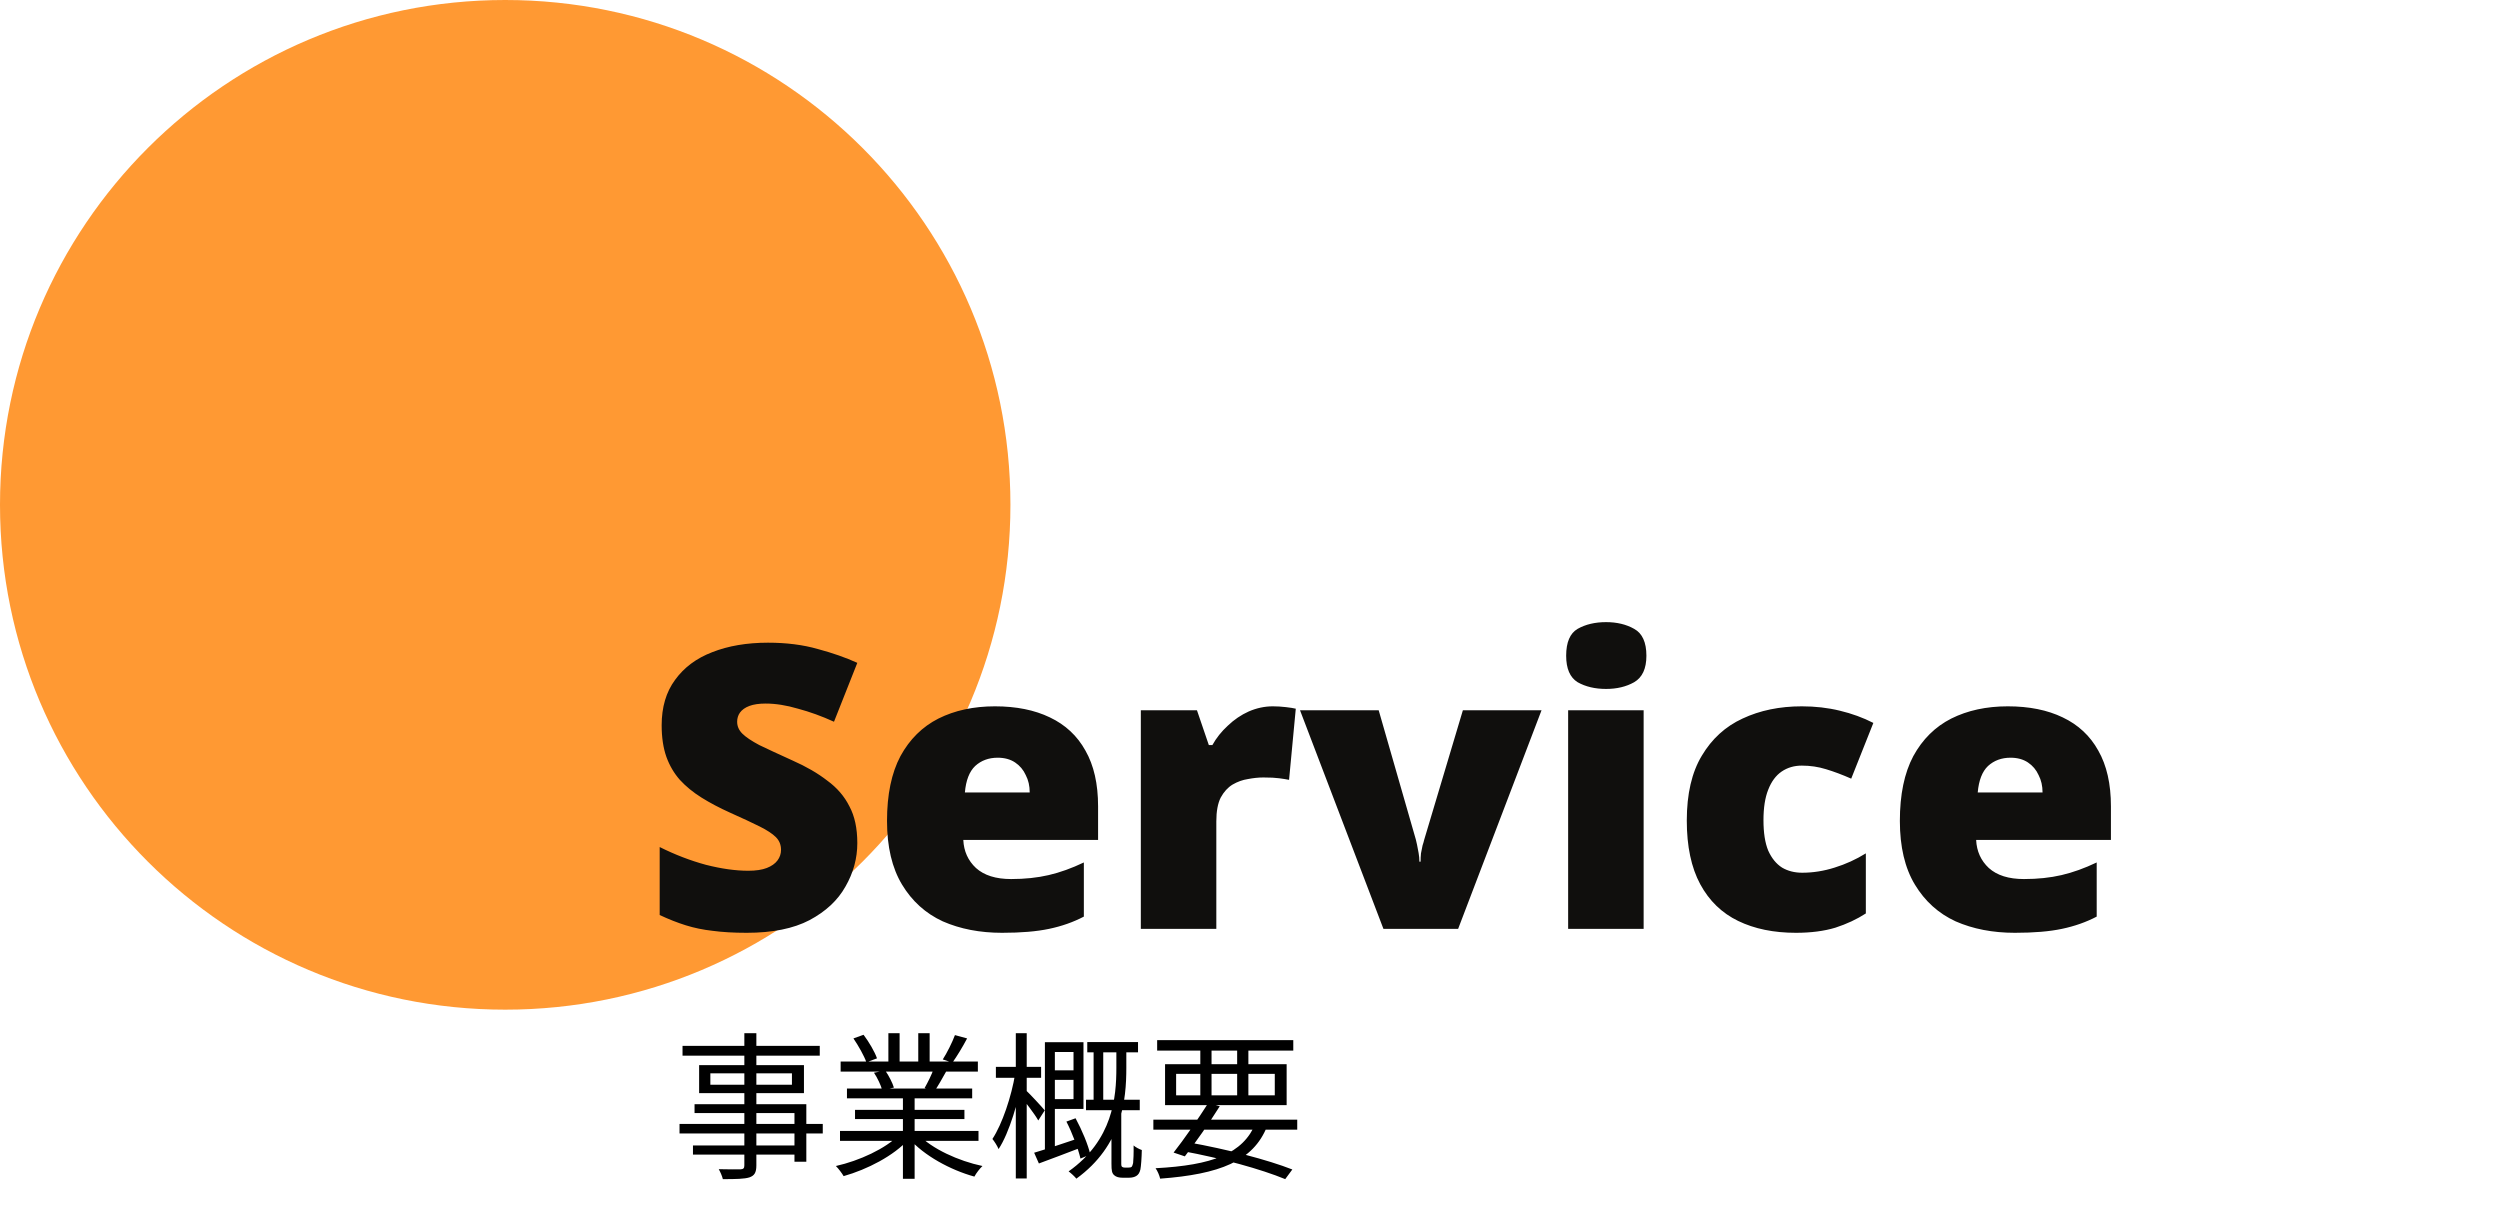 <svg width="253" height="123" viewBox="0 0 253 123" fill="none" xmlns="http://www.w3.org/2000/svg">
<path d="M51.127 0C22.89 0 0 22.873 0 51.089C0 79.3 22.89 102.178 51.127 102.178C79.359 102.178 102.255 79.3 102.255 51.089C102.255 22.873 79.359 0 51.127 0Z" fill="#FF9933"/>
<path d="M86.76 85.32C86.76 86.867 86.36 88.333 85.56 89.72C84.787 91.107 83.573 92.24 81.92 93.12C80.293 93.973 78.173 94.4 75.56 94.4C74.253 94.4 73.107 94.333 72.12 94.2C71.16 94.093 70.253 93.907 69.4 93.64C68.547 93.373 67.667 93.027 66.76 92.6V85.72C68.307 86.493 69.867 87.093 71.44 87.52C73.013 87.92 74.44 88.12 75.72 88.12C76.493 88.12 77.12 88.027 77.6 87.84C78.08 87.653 78.44 87.4 78.68 87.08C78.92 86.76 79.04 86.4 79.04 86C79.04 85.493 78.867 85.067 78.52 84.72C78.173 84.373 77.627 84.013 76.88 83.64C76.133 83.267 75.133 82.8 73.88 82.24C72.813 81.76 71.853 81.253 71 80.72C70.147 80.187 69.413 79.587 68.8 78.92C68.213 78.253 67.76 77.48 67.44 76.6C67.12 75.693 66.96 74.627 66.96 73.4C66.96 71.56 67.413 70.027 68.32 68.8C69.227 67.547 70.48 66.613 72.08 66C73.707 65.36 75.587 65.04 77.72 65.04C79.587 65.04 81.267 65.253 82.76 65.68C84.253 66.08 85.587 66.547 86.76 67.08L84.4 73.04C83.173 72.48 81.96 72.04 80.76 71.72C79.587 71.373 78.493 71.2 77.48 71.2C76.813 71.2 76.267 71.28 75.84 71.44C75.413 71.6 75.093 71.827 74.88 72.12C74.693 72.387 74.6 72.693 74.6 73.04C74.6 73.493 74.773 73.893 75.12 74.24C75.467 74.587 76.04 74.973 76.84 75.4C77.667 75.8 78.787 76.32 80.2 76.96C81.587 77.573 82.76 78.253 83.72 79C84.707 79.72 85.453 80.587 85.96 81.6C86.493 82.587 86.76 83.827 86.76 85.32ZM100.686 71.48C102.846 71.48 104.699 71.853 106.246 72.6C107.819 73.347 109.019 74.467 109.846 75.96C110.699 77.453 111.126 79.333 111.126 81.6V85H97.486C97.539 86.147 97.966 87.093 98.766 87.84C99.593 88.587 100.779 88.96 102.326 88.96C103.713 88.96 104.979 88.827 106.126 88.56C107.273 88.293 108.459 87.867 109.686 87.28V92.76C108.619 93.32 107.446 93.733 106.166 94C104.913 94.267 103.326 94.4 101.406 94.4C99.166 94.4 97.166 94.013 95.406 93.24C93.673 92.44 92.299 91.2 91.286 89.52C90.273 87.84 89.766 85.693 89.766 83.08C89.766 80.413 90.219 78.227 91.126 76.52C92.059 74.813 93.339 73.547 94.966 72.72C96.619 71.893 98.526 71.48 100.686 71.48ZM100.966 76.68C100.059 76.68 99.299 76.96 98.686 77.52C98.099 78.08 97.753 78.973 97.646 80.2H104.206C104.206 79.533 104.073 78.947 103.806 78.44C103.566 77.907 103.206 77.48 102.726 77.16C102.246 76.84 101.659 76.68 100.966 76.68ZM128.813 71.48C129.239 71.48 129.679 71.507 130.133 71.56C130.586 71.613 130.919 71.667 131.133 71.72L130.453 78.92C130.186 78.867 129.853 78.813 129.453 78.76C129.079 78.707 128.546 78.68 127.853 78.68C127.373 78.68 126.853 78.733 126.293 78.84C125.759 78.92 125.239 79.107 124.733 79.4C124.253 79.693 123.853 80.133 123.533 80.72C123.239 81.307 123.092 82.107 123.092 83.12V94H115.452V71.88H121.133L122.333 75.4H122.693C123.093 74.68 123.613 74.027 124.253 73.44C124.893 72.827 125.599 72.347 126.373 72C127.173 71.653 127.986 71.48 128.813 71.48ZM140.003 94L131.562 71.88H139.523L143.283 84.96C143.309 85.04 143.349 85.213 143.403 85.48C143.456 85.72 143.509 86 143.563 86.32C143.616 86.613 143.643 86.907 143.643 87.2H143.763C143.763 86.907 143.776 86.627 143.803 86.36C143.856 86.067 143.909 85.8 143.963 85.56C144.043 85.32 144.096 85.133 144.123 85L148.043 71.88H156.003L147.563 94H140.003ZM166.336 71.88V94H158.696V71.88H166.336ZM162.536 62.96C163.629 62.96 164.576 63.187 165.376 63.64C166.202 64.093 166.616 65 166.616 66.36C166.616 67.667 166.202 68.56 165.376 69.04C164.576 69.493 163.629 69.72 162.536 69.72C161.416 69.72 160.456 69.493 159.656 69.04C158.882 68.56 158.496 67.667 158.496 66.36C158.496 65 158.882 64.093 159.656 63.64C160.456 63.187 161.416 62.96 162.536 62.96ZM181.743 94.4C179.503 94.4 177.557 94 175.903 93.2C174.25 92.4 172.97 91.16 172.063 89.48C171.157 87.8 170.703 85.653 170.703 83.04C170.703 80.347 171.21 78.16 172.223 76.48C173.237 74.773 174.61 73.52 176.343 72.72C178.103 71.893 180.103 71.48 182.343 71.48C183.703 71.48 184.983 71.627 186.183 71.92C187.41 72.213 188.543 72.627 189.583 73.16L187.343 78.8C186.437 78.4 185.583 78.08 184.783 77.84C184.01 77.6 183.197 77.48 182.343 77.48C181.57 77.48 180.89 77.68 180.303 78.08C179.717 78.48 179.263 79.093 178.943 79.92C178.623 80.72 178.463 81.747 178.463 83C178.463 84.28 178.623 85.307 178.943 86.08C179.29 86.853 179.757 87.427 180.343 87.8C180.93 88.147 181.61 88.32 182.383 88.32C183.477 88.32 184.57 88.147 185.663 87.8C186.783 87.453 187.837 86.973 188.823 86.36V92.44C187.917 93.027 186.89 93.507 185.743 93.88C184.597 94.227 183.263 94.4 181.743 94.4ZM203.186 71.48C205.346 71.48 207.199 71.853 208.746 72.6C210.319 73.347 211.519 74.467 212.346 75.96C213.199 77.453 213.626 79.333 213.626 81.6V85H199.986C200.039 86.147 200.466 87.093 201.266 87.84C202.093 88.587 203.279 88.96 204.826 88.96C206.213 88.96 207.479 88.827 208.626 88.56C209.773 88.293 210.959 87.867 212.186 87.28V92.76C211.119 93.32 209.946 93.733 208.666 94C207.413 94.267 205.826 94.4 203.906 94.4C201.666 94.4 199.666 94.013 197.906 93.24C196.173 92.44 194.799 91.2 193.786 89.52C192.773 87.84 192.266 85.693 192.266 83.08C192.266 80.413 192.719 78.227 193.626 76.52C194.559 74.813 195.839 73.547 197.466 72.72C199.119 71.893 201.026 71.48 203.186 71.48ZM203.466 76.68C202.559 76.68 201.799 76.96 201.186 77.52C200.599 78.08 200.253 78.973 200.146 80.2H206.706C206.706 79.533 206.573 78.947 206.306 78.44C206.066 77.907 205.706 77.48 205.226 77.16C204.746 76.84 204.159 76.68 203.466 76.68Z" fill="#100F0D"/>
<path d="M75.328 104.56V117.936C75.328 118.224 75.232 118.32 74.944 118.336C74.656 118.336 73.696 118.352 72.736 118.32C72.896 118.592 73.088 119.04 73.152 119.328C74.496 119.328 75.328 119.312 75.84 119.152C76.336 118.976 76.544 118.688 76.544 117.936V104.56H75.328ZM69.072 105.84V106.832H82.96V105.84H69.072ZM71.888 108.624H80.144V109.776H71.888V108.624ZM70.752 107.792V110.624H81.36V107.792H70.752ZM70.288 111.744V112.64H80.4V117.568H81.6V111.744H70.288ZM68.768 113.744V114.704H83.264V113.744H68.768ZM70.128 115.92V116.848H81.024V115.92H70.128ZM85.008 114.448V115.456H99.024V114.448H85.008ZM85.072 107.424V108.448H98.96V107.424H85.072ZM85.712 110.16V111.152H98.384V110.16H85.712ZM86.528 112.32V113.248H97.6V112.32H86.528ZM91.376 110.624V119.296H92.56V110.624H91.376ZM89.904 104.56V107.904H91.04V104.56H89.904ZM92.928 104.56V107.856H94.08V104.56H92.928ZM90.992 114.848C89.632 116.24 86.96 117.472 84.592 118C84.848 118.256 85.2 118.72 85.376 119.024C87.76 118.352 90.464 116.96 91.952 115.296L90.992 114.848ZM92.944 114.816L92 115.216C93.504 116.944 96.176 118.4 98.608 119.072C98.784 118.736 99.152 118.256 99.424 118C96.992 117.488 94.304 116.256 92.944 114.816ZM96.64 104.752C96.368 105.488 95.84 106.544 95.408 107.216L96.384 107.536C96.832 106.912 97.408 105.968 97.872 105.088L96.64 104.752ZM94.496 108.144C94.304 108.72 93.888 109.552 93.568 110.112L94.576 110.416C94.928 109.904 95.344 109.168 95.744 108.448L94.496 108.144ZM86.368 105.088C86.88 105.84 87.456 106.864 87.68 107.504L88.752 107.104C88.528 106.448 87.936 105.44 87.392 104.72L86.368 105.088ZM88.448 108.56C88.8 109.088 89.152 109.84 89.28 110.32L90.464 110.064C90.32 109.584 89.952 108.864 89.584 108.336L88.448 108.56ZM110.032 105.456V106.496H115.168V105.456H110.032ZM109.904 111.296V112.352H115.344V111.296H109.904ZM110.672 105.776V111.84H111.648V105.776H110.672ZM106.176 108.32V109.28H109.152V108.32H106.176ZM107.92 113.504C108.528 114.688 109.12 116.272 109.344 117.248L110.336 116.832C110.128 115.872 109.488 114.352 108.848 113.168L107.92 113.504ZM106.176 105.472V106.464H108.64V111.232H106.176V112.224H109.648V105.472H106.176ZM104.656 116.656L105.136 117.744C106.4 117.28 107.952 116.688 109.456 116.112L109.28 115.152C107.584 115.728 105.84 116.304 104.656 116.656ZM105.744 105.472V116.8L106.752 116.56V105.472H105.744ZM100.784 107.968V109.072H105.36V107.968H100.784ZM102.8 104.56V119.264H103.904V104.56H102.8ZM102.736 108.656C102.368 110.944 101.424 113.76 100.432 115.264C100.64 115.52 100.928 115.968 101.056 116.288C102.144 114.64 103.088 111.408 103.52 108.88L102.736 108.656ZM103.856 110.368L103.296 110.944C103.696 111.44 104.736 112.768 105.072 113.392L105.728 112.368C105.456 112.032 104.192 110.672 103.856 110.368ZM112.976 106.032V108.048C112.976 111.04 112.624 115.376 108.144 118.544C108.384 118.72 108.768 119.072 108.928 119.28C113.568 115.92 113.984 111.296 113.984 108.064V106.032H112.976ZM112.48 112.672V117.76C112.48 118.48 112.528 118.72 112.752 118.928C112.96 119.12 113.264 119.184 113.584 119.184C113.728 119.184 114.096 119.184 114.288 119.184C114.544 119.184 114.816 119.12 114.992 119.008C115.2 118.88 115.328 118.688 115.408 118.352C115.472 118.048 115.536 117.168 115.552 116.384C115.28 116.288 114.912 116.096 114.72 115.92C114.736 116.72 114.704 117.408 114.672 117.696C114.64 117.872 114.576 118.016 114.528 118.08C114.448 118.144 114.336 118.16 114.192 118.16C114.064 118.16 113.92 118.16 113.824 118.16C113.696 118.16 113.6 118.128 113.552 118.08C113.488 118.032 113.472 117.92 113.472 117.824V112.672H112.48ZM116.72 113.312V114.32H131.28V113.312H116.72ZM117.104 105.264V106.32H130.88V105.264H117.104ZM122.272 111.632C121.28 113.2 119.792 115.344 118.768 116.64L119.904 117.024C120.928 115.712 122.4 113.616 123.44 111.952L122.272 111.632ZM127.072 113.664C125.792 116.784 122.656 117.92 116.944 118.224C117.136 118.496 117.328 118.928 117.408 119.28C123.408 118.832 126.816 117.52 128.224 114L127.072 113.664ZM119.632 116.48C123.696 117.232 127.616 118.32 130.064 119.328L130.784 118.352C128.304 117.376 124.192 116.304 120.24 115.6L119.632 116.48ZM121.472 105.664V111.248H122.608V105.664H121.472ZM125.2 105.664V111.248H126.336V105.664H125.2ZM119.024 108.672H129.008V110.848H119.024V108.672ZM117.904 107.696V111.84H130.208V107.696H117.904Z" fill="black"/>
</svg>
